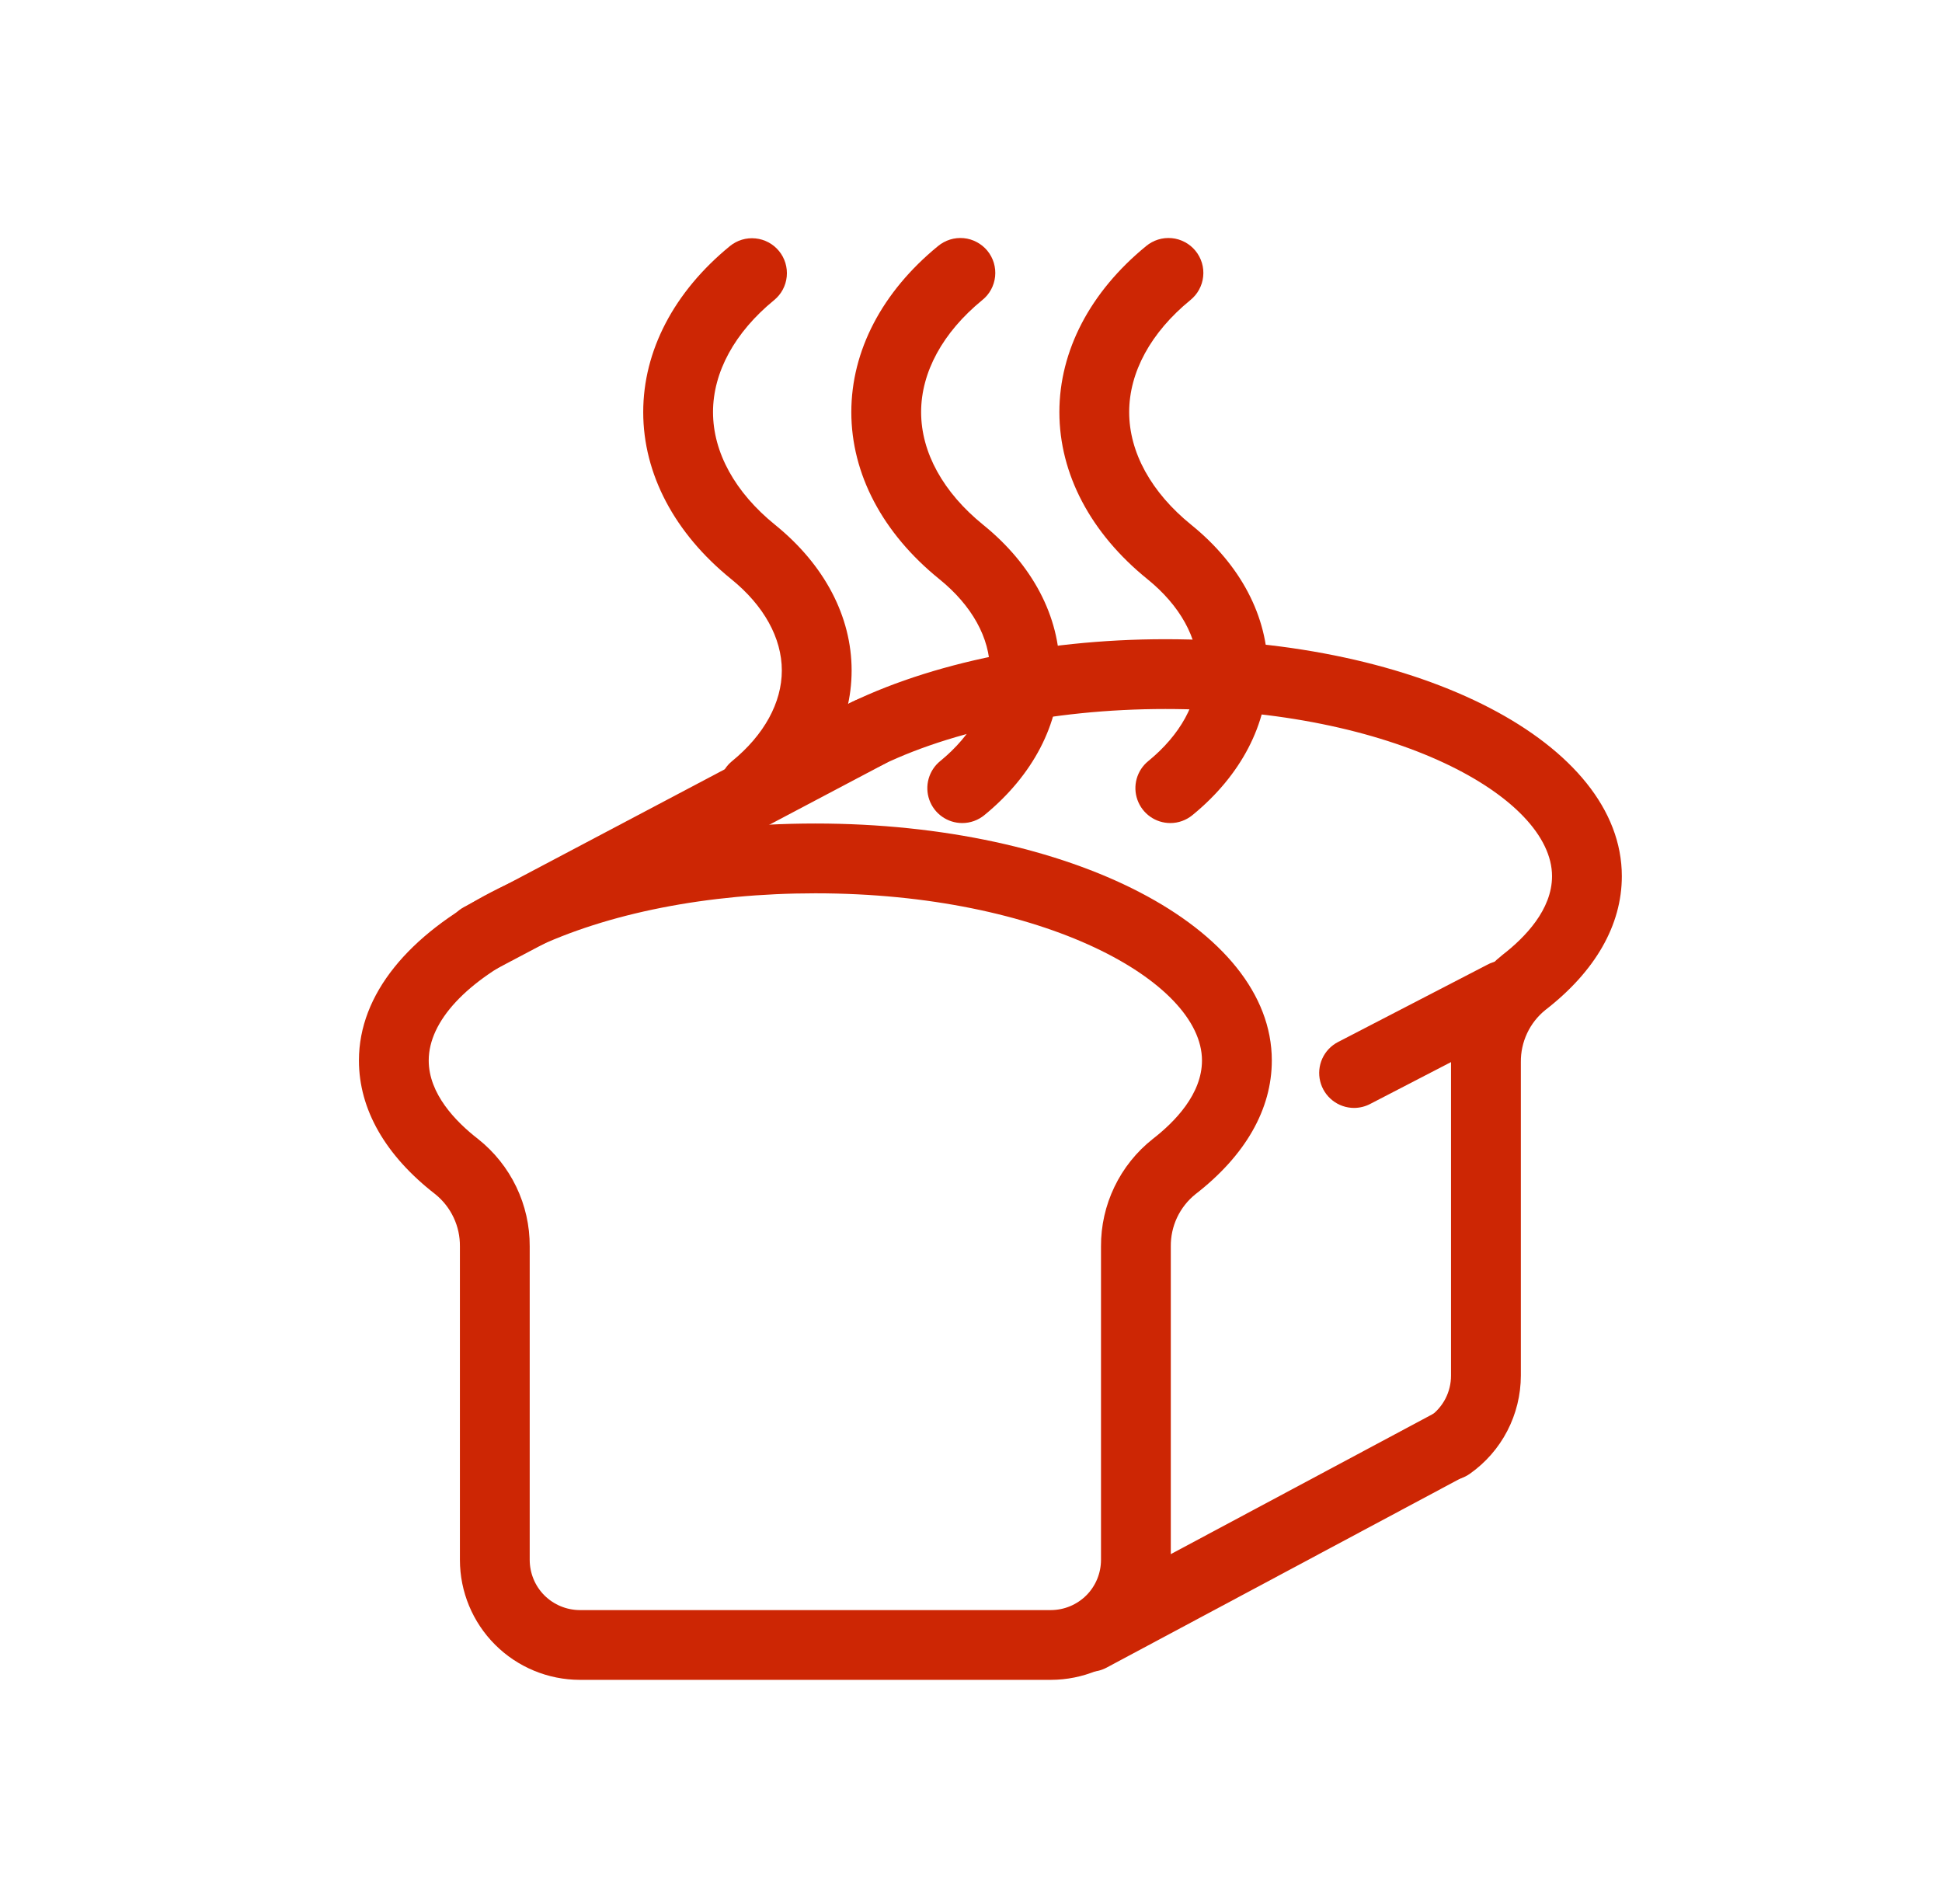 <svg width="51" height="50" viewBox="0 0 51 50" fill="none" xmlns="http://www.w3.org/2000/svg">
<path d="M27.598 44.114H15.227C14.393 44.113 13.592 43.781 13.002 43.191C12.411 42.601 12.079 41.8 12.078 40.965V32.734C12.081 32.471 12.025 32.211 11.913 31.974C11.801 31.736 11.637 31.527 11.433 31.362C10.12 30.345 9.426 29.131 9.426 27.849C9.426 24.36 14.691 21.626 21.412 21.626C28.134 21.626 33.4 24.36 33.4 27.849C33.4 29.131 32.706 30.345 31.393 31.362C31.188 31.527 31.024 31.736 30.912 31.973C30.8 32.211 30.744 32.471 30.747 32.734V40.965C30.746 41.8 30.414 42.601 29.823 43.191C29.233 43.781 28.433 44.113 27.598 44.114ZM21.412 23.459C18.59 23.459 15.95 23.979 13.981 24.923C12.251 25.752 11.259 26.819 11.259 27.849C11.259 28.724 11.964 29.453 12.555 29.911C12.98 30.248 13.323 30.677 13.558 31.166C13.793 31.654 13.914 32.19 13.911 32.733V40.965C13.912 41.314 14.05 41.649 14.297 41.896C14.544 42.142 14.879 42.281 15.227 42.282H27.598C27.947 42.281 28.281 42.142 28.528 41.896C28.775 41.649 28.913 41.314 28.914 40.965V32.734C28.911 32.191 29.032 31.655 29.267 31.167C29.502 30.678 29.845 30.249 30.271 29.912C30.862 29.454 31.566 28.725 31.566 27.849C31.566 25.772 27.396 23.459 21.412 23.459Z" fill="#CD2604"/>
<path d="M28.63 43.901C28.425 43.902 28.226 43.834 28.065 43.708C27.904 43.582 27.789 43.406 27.739 43.208C27.69 43.01 27.707 42.8 27.79 42.614C27.873 42.426 28.016 42.273 28.197 42.176L37.633 37.131C37.74 37.073 37.856 37.037 37.977 37.024C38.097 37.011 38.219 37.022 38.335 37.057C38.451 37.092 38.559 37.149 38.653 37.225C38.747 37.302 38.825 37.397 38.882 37.503C38.939 37.61 38.974 37.727 38.986 37.848C38.998 37.968 38.985 38.09 38.949 38.206C38.914 38.322 38.855 38.429 38.778 38.522C38.7 38.615 38.605 38.692 38.498 38.748L29.061 43.793C28.928 43.864 28.78 43.901 28.63 43.901Z" fill="#CD2604"/>
<path d="M12.622 25.543C12.417 25.543 12.218 25.474 12.057 25.348C11.895 25.222 11.781 25.046 11.732 24.847C11.682 24.648 11.701 24.438 11.785 24.251C11.868 24.064 12.012 23.911 12.194 23.815L22.399 18.424C22.614 18.312 22.865 18.289 23.097 18.361C23.328 18.433 23.522 18.594 23.635 18.808C23.748 19.023 23.772 19.273 23.701 19.505C23.63 19.737 23.47 19.931 23.256 20.046L13.05 25.436C12.918 25.506 12.771 25.542 12.622 25.543Z" fill="#CD2604"/>
<path d="M35.562 29.095C35.356 29.095 35.156 29.026 34.995 28.899C34.833 28.772 34.719 28.595 34.67 28.395C34.621 28.195 34.641 27.985 34.726 27.798C34.811 27.611 34.957 27.458 35.139 27.364L39.046 25.341C39.154 25.281 39.272 25.243 39.394 25.23C39.516 25.216 39.64 25.227 39.758 25.263C39.875 25.298 39.985 25.357 40.079 25.435C40.174 25.513 40.252 25.61 40.308 25.719C40.365 25.828 40.399 25.948 40.408 26.07C40.418 26.193 40.403 26.316 40.363 26.433C40.324 26.549 40.262 26.657 40.181 26.749C40.099 26.841 40 26.915 39.889 26.968L35.982 28.991C35.852 29.059 35.708 29.094 35.562 29.095Z" fill="#CD2604"/>
<path d="M38.075 38.869C37.88 38.87 37.69 38.808 37.532 38.693C37.375 38.578 37.259 38.415 37.2 38.23C37.141 38.044 37.143 37.844 37.205 37.66C37.267 37.475 37.387 37.315 37.546 37.203C37.719 37.081 37.86 36.92 37.958 36.733C38.055 36.545 38.106 36.337 38.106 36.126V27.893C38.104 27.351 38.225 26.815 38.46 26.326C38.695 25.838 39.038 25.409 39.463 25.072C40.054 24.614 40.759 23.885 40.759 23.009C40.759 20.933 36.588 18.619 30.605 18.619C27.601 18.619 24.748 19.226 22.778 20.284C22.564 20.399 22.312 20.424 22.08 20.354C21.847 20.284 21.651 20.124 21.537 19.91C21.422 19.696 21.396 19.445 21.466 19.212C21.537 18.979 21.696 18.784 21.91 18.669C24.139 17.473 27.308 16.786 30.605 16.786C37.327 16.786 42.592 19.52 42.592 23.009C42.592 24.291 41.898 25.505 40.585 26.522C40.381 26.686 40.216 26.896 40.105 27.133C39.993 27.371 39.937 27.631 39.94 27.893V36.125C39.939 36.631 39.817 37.128 39.584 37.577C39.352 38.025 39.014 38.411 38.601 38.702C38.447 38.811 38.263 38.87 38.075 38.869Z" fill="#CD2604"/>
<path d="M30.736 21.614C30.546 21.614 30.362 21.556 30.207 21.447C30.052 21.338 29.935 21.184 29.871 21.005C29.807 20.827 29.8 20.633 29.851 20.451C29.902 20.269 30.008 20.106 30.155 19.987C30.998 19.298 31.461 18.453 31.461 17.607C31.461 16.753 30.989 15.901 30.132 15.208C28.642 14.003 27.821 12.445 27.821 10.822C27.821 9.212 28.63 7.664 30.098 6.463C30.191 6.386 30.298 6.327 30.414 6.291C30.53 6.255 30.651 6.243 30.772 6.254C30.893 6.265 31.01 6.301 31.117 6.358C31.224 6.415 31.318 6.492 31.395 6.586C31.472 6.68 31.529 6.788 31.564 6.904C31.599 7.02 31.61 7.142 31.597 7.263C31.585 7.383 31.548 7.5 31.49 7.606C31.432 7.713 31.353 7.806 31.259 7.882C30.224 8.729 29.654 9.773 29.654 10.822C29.654 11.88 30.234 12.932 31.285 13.783C32.581 14.831 33.294 16.189 33.294 17.607C33.294 19.013 32.592 20.363 31.315 21.406C31.151 21.54 30.947 21.614 30.736 21.614Z" fill="#CD2604"/>
<path d="M25.271 21.614C25.082 21.614 24.897 21.556 24.742 21.447C24.587 21.338 24.47 21.184 24.406 21.005C24.343 20.827 24.336 20.633 24.387 20.451C24.438 20.269 24.544 20.106 24.691 19.987C25.533 19.298 25.997 18.451 25.997 17.607C25.997 16.753 25.525 15.901 24.668 15.208C23.178 14.003 22.357 12.445 22.357 10.822C22.357 9.212 23.165 7.664 24.633 6.463C24.726 6.386 24.834 6.327 24.95 6.291C25.065 6.255 25.187 6.243 25.308 6.254C25.428 6.265 25.546 6.301 25.652 6.358C25.759 6.415 25.854 6.492 25.931 6.586C26.008 6.68 26.065 6.788 26.1 6.904C26.134 7.02 26.146 7.142 26.133 7.263C26.12 7.383 26.084 7.5 26.026 7.606C25.968 7.713 25.889 7.806 25.794 7.882C24.76 8.729 24.19 9.773 24.19 10.822C24.19 11.881 24.77 12.932 25.821 13.783C27.116 14.831 27.83 16.189 27.83 17.607C27.83 19.013 27.127 20.362 25.851 21.406C25.687 21.54 25.483 21.614 25.271 21.614Z" fill="#CD2604"/>
<path d="M19.807 21.614C19.617 21.614 19.433 21.556 19.278 21.447C19.123 21.338 19.006 21.184 18.942 21.005C18.878 20.827 18.871 20.633 18.922 20.451C18.973 20.269 19.079 20.106 19.226 19.987C20.069 19.298 20.532 18.451 20.532 17.607C20.532 16.753 20.06 15.901 19.203 15.208C17.713 14.002 16.892 12.445 16.892 10.822C16.892 9.212 17.7 7.664 19.168 6.463C19.356 6.309 19.598 6.236 19.84 6.261C20.082 6.285 20.304 6.404 20.458 6.592C20.612 6.78 20.685 7.022 20.661 7.264C20.637 7.506 20.518 7.728 20.329 7.882C19.295 8.728 18.725 9.773 18.725 10.822C18.725 11.88 19.304 12.932 20.356 13.783C21.651 14.831 22.365 16.189 22.365 17.607C22.365 19.013 21.662 20.362 20.386 21.406C20.222 21.54 20.018 21.614 19.807 21.614Z" fill="#CD2604"/>
</svg>
